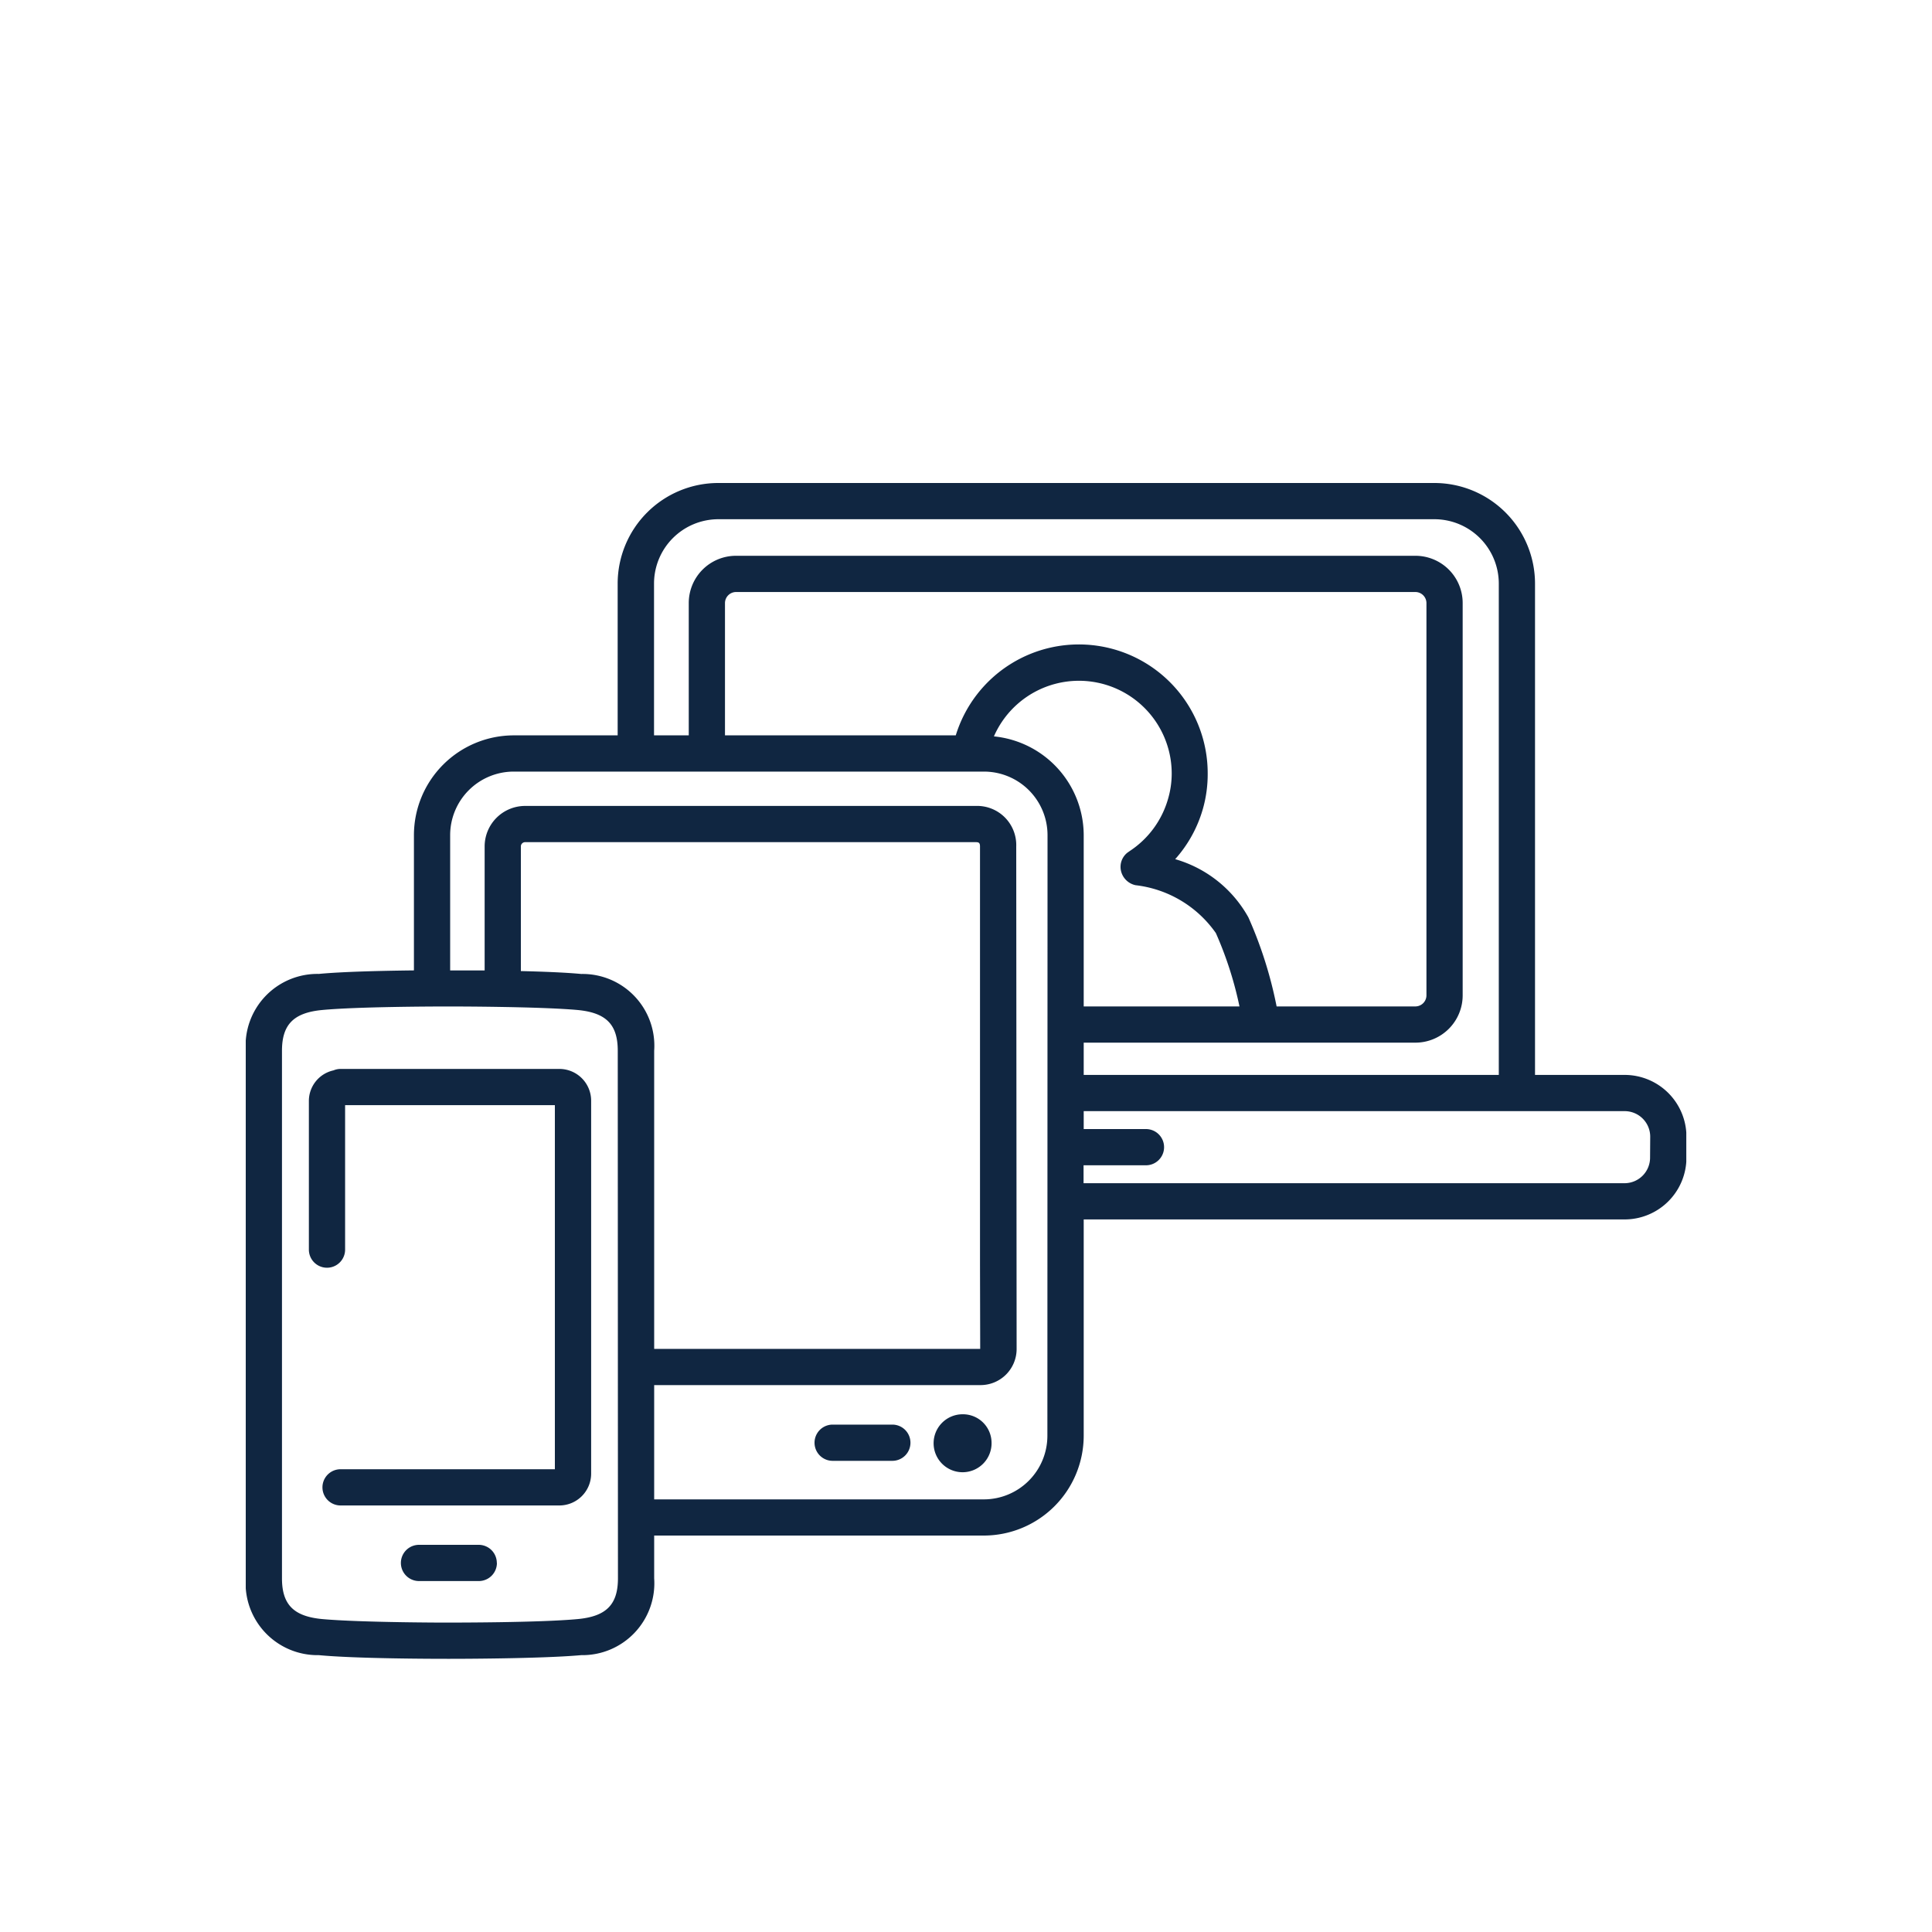 <svg id="icon" xmlns="http://www.w3.org/2000/svg" xmlns:xlink="http://www.w3.org/1999/xlink" width="40" height="40" viewBox="0 0 40 40">
  <defs>
    <clipPath id="clip-path">
      <rect id="Rectangle_7993" data-name="Rectangle 7993" width="29.825" height="24.344" transform="translate(0 0)" fill="none"/>
    </clipPath>
  </defs>
  <g id="Group_32692" data-name="Group 32692">
    <rect id="Rectangle_1648" data-name="Rectangle 1648" width="40" height="40" fill="none"/>
    <g id="Group_32691" data-name="Group 32691" transform="translate(5.088 10)">
      <g id="Group_32690" data-name="Group 32690" clip-path="url(#clip-path)">
        <path id="Path_88860" data-name="Path 88860" d="M28.546,12.255H26.693V2.082A2.085,2.085,0,0,0,24.61,0H9.784A2.084,2.084,0,0,0,7.7,2.082V5.225H5.547A2.068,2.068,0,0,0,3.482,7.291v2.8c-.616.007-1.465.025-1.97.073A1.487,1.487,0,0,0,0,11.755V22.677a1.49,1.49,0,0,0,1.512,1.591c.762.072,2.31.076,2.654.076h.067c.077,0,1.87,0,2.713-.076a1.489,1.489,0,0,0,1.51-1.591v-.885h6.827a2.069,2.069,0,0,0,2.066-2.066V15.247h11.2a1.28,1.28,0,0,0,1.279-1.279v-.434a1.28,1.28,0,0,0-1.279-1.279M8.453,2.082A1.333,1.333,0,0,1,9.784.75H24.61a1.334,1.334,0,0,1,1.333,1.332V12.255H17.349v-.668h6.869a.979.979,0,0,0,.977-.978V2.484a.978.978,0,0,0-.977-.977H10.149a.978.978,0,0,0-.977.977V5.225H8.453ZM20.759,8.994a2.534,2.534,0,0,0-1.516-1.206,2.654,2.654,0,0,0,.573-1.039,2.626,2.626,0,0,0,.1-.734,2.667,2.667,0,0,0-5.216-.79H9.922V2.484a.23.23,0,0,1,.227-.227H24.218a.23.23,0,0,1,.227.227v8.125a.23.23,0,0,1-.227.228H21.343a8.637,8.637,0,0,0-.584-1.843M7.706,22.677c0,.544-.241.788-.831.844-.806.076-2.619.072-2.642.073s-1.844,0-2.651-.073c-.591-.056-.832-.3-.832-.844V11.755c0-.543.241-.788.832-.844.737-.069,2.32-.073,2.6-.073h.045c.017,0,1.838,0,2.644.073.591.056.831.3.831.844Zm7.5-4.75H8.456V11.755a1.486,1.486,0,0,0-1.51-1.59c-.326-.031-.794-.049-1.25-.06V7.525a.088.088,0,0,1,.088-.089h9.332c.059,0,.086.013.086.089v8.663Zm1.391,1.8a1.317,1.317,0,0,1-1.316,1.316H8.456V18.677h6.752a.747.747,0,0,0,.752-.74L15.952,7.525a.81.81,0,0,0-.836-.839H5.784a.839.839,0,0,0-.838.839v2.567c-.392,0-.683,0-.714,0v-2.8A1.317,1.317,0,0,1,5.547,5.975h9.736A1.317,1.317,0,0,1,16.6,7.291ZM15.49,5.246a1.921,1.921,0,0,1,3.681.769,1.864,1.864,0,0,1-.076.526,1.923,1.923,0,0,1-.789,1.076l-.05.035a.374.374,0,0,0-.134.383.393.393,0,0,0,.3.292,2.36,2.36,0,0,1,1.663.991,7.574,7.574,0,0,1,.489,1.519H17.349V7.291A2.061,2.061,0,0,0,15.49,5.246m13.585,8.722a.529.529,0,0,1-.529.529h-11.2v-.371h1.292a.375.375,0,1,0,0-.75H17.349v-.371h11.2a.529.529,0,0,1,.529.529ZM5.2,22.359a.375.375,0,0,1-.375.375H3.587a.375.375,0,1,1,0-.75H4.823a.375.375,0,0,1,.375.375m8.564-2.489a.375.375,0,0,1-.375.375H12.151a.375.375,0,0,1,0-.75h1.236a.375.375,0,0,1,.375.375M7.151,12.788V20.51a.659.659,0,0,1-.657.659H1.963a.375.375,0,1,1,0-.75H6.4V12.881H2.057v2.991a.375.375,0,1,1-.75,0V12.788a.648.648,0,0,1,.51-.627.374.374,0,0,1,.146-.03H6.494a.658.658,0,0,1,.657.657m8.29,7.072a.6.6,0,1,1-.6-.579.592.592,0,0,1,.6.579" fill="#102641"/>
      </g>
    </g>
  </g>
</svg>
